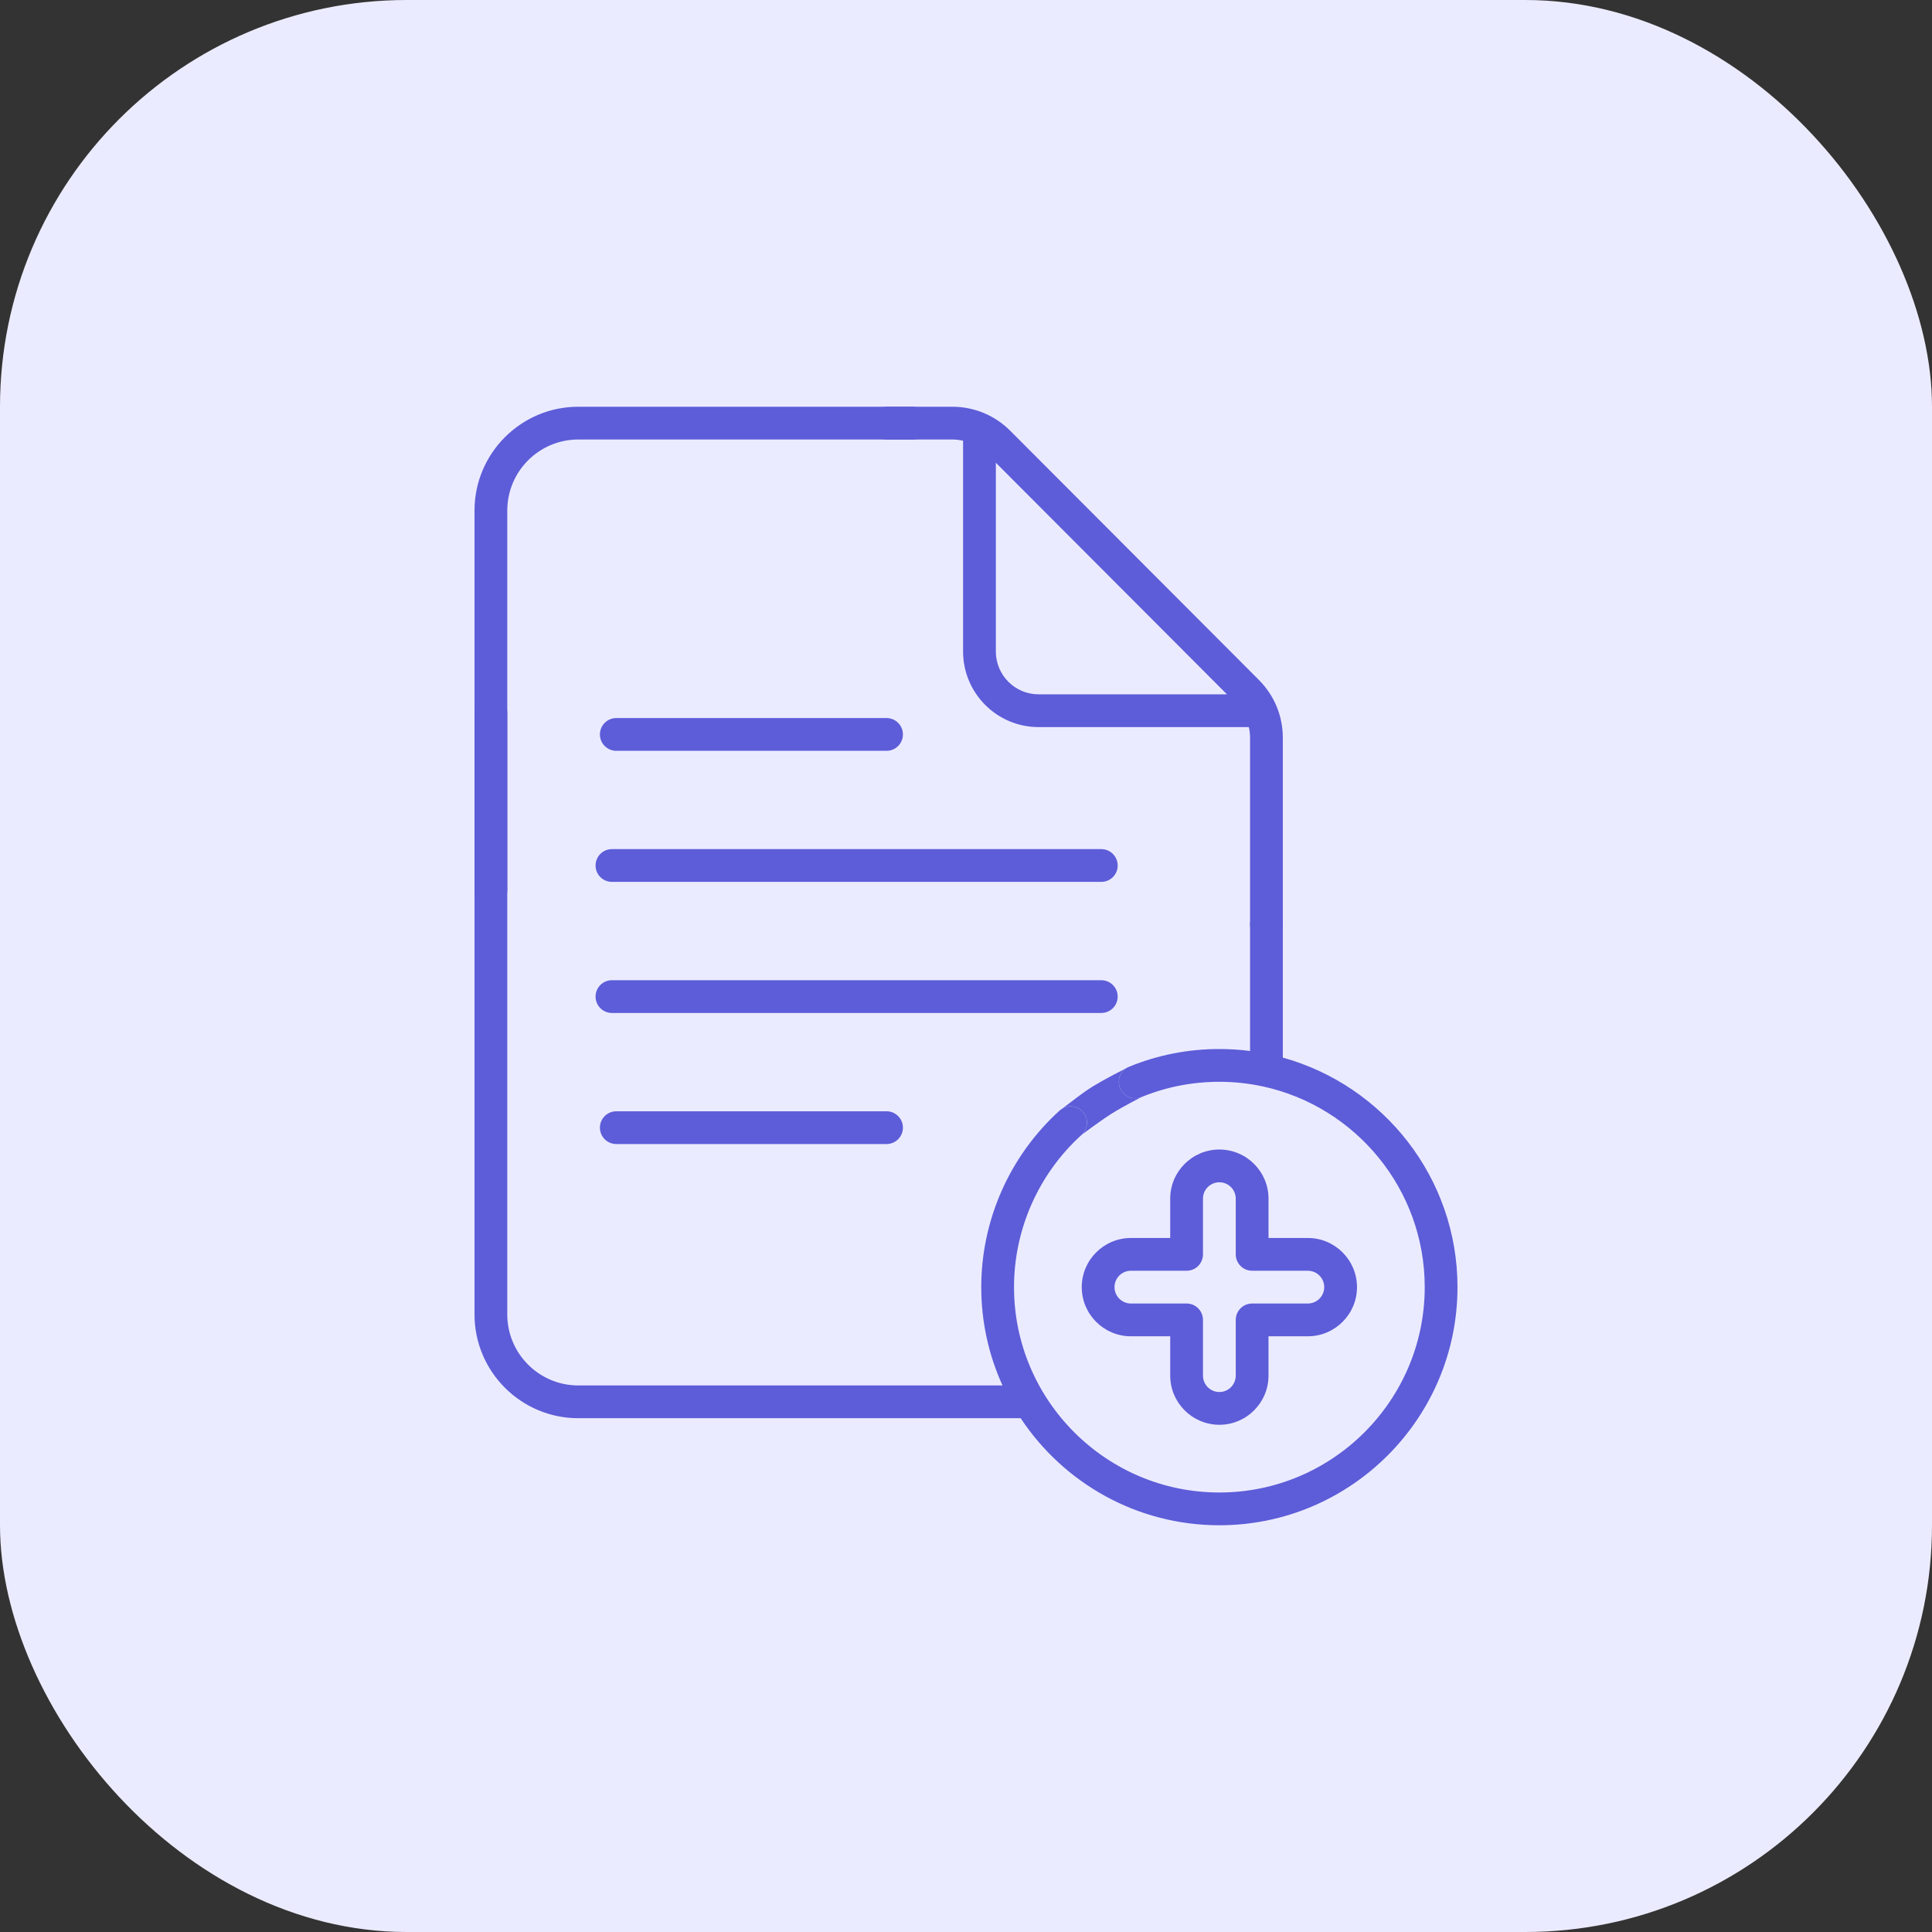 <?xml version="1.0" encoding="UTF-8"?> <svg xmlns="http://www.w3.org/2000/svg" width="76" height="76" viewBox="0 0 76 76" fill="none"><rect x="0" y="0" width="76" height="76" fill="#333333" stroke="none"/><rect width="76" height="76" rx="16" fill="#EBEBFF"></rect><path d="M34.904 17.289H37.46C37.605 17.289 37.747 17.306 37.885 17.337V25.628C37.885 27.268 39.217 28.602 40.854 28.602H49.126C49.157 28.739 49.174 28.88 49.174 29.024V36.359C49.174 36.715 49.462 37.004 49.818 37.004C50.174 37.004 50.463 36.715 50.463 36.359V29.024C50.463 28.164 50.129 27.356 49.521 26.747L39.741 16.946C39.133 16.336 38.322 16 37.46 16H34.904C34.548 16 34.26 16.289 34.26 16.645C34.26 17 34.548 17.289 34.904 17.289ZM48.265 27.313H40.854C39.928 27.313 39.174 26.557 39.174 25.628V18.203L48.265 27.313Z" fill="#5D5DD9"></path><path d="M19.311 35.668C19.666 35.668 19.955 35.379 19.955 35.023V20.082C19.955 18.542 21.208 17.289 22.748 17.289H35.896C36.252 17.289 36.541 17 36.541 16.645C36.541 16.289 36.252 16 35.896 16H22.748C20.497 16 18.666 17.831 18.666 20.082V35.023C18.666 35.379 18.955 35.668 19.311 35.668Z" fill="#5D5DD9"></path><path d="M24.244 29.535H34.874C35.23 29.535 35.519 29.247 35.519 28.891C35.519 28.535 35.23 28.246 34.874 28.246H24.244C23.888 28.246 23.599 28.535 23.599 28.891C23.599 29.247 23.888 29.535 24.244 29.535Z" fill="#5D5DD9"></path><path d="M24.244 43.715C23.888 43.715 23.599 44.003 23.599 44.359C23.599 44.715 23.888 45.004 24.244 45.004H34.874C35.23 45.004 35.519 44.715 35.519 44.359C35.519 44.003 35.23 43.715 34.874 43.715H24.244Z" fill="#5D5DD9"></path><path d="M43.322 33.402H24.072C23.716 33.402 23.428 33.691 23.428 34.047C23.428 34.403 23.716 34.691 24.072 34.691H43.322C43.678 34.691 43.967 34.403 43.967 34.047C43.967 33.691 43.678 33.402 43.322 33.402Z" fill="#5D5DD9"></path><path d="M43.967 39.203C43.967 38.847 43.678 38.559 43.322 38.559H24.072C23.716 38.559 23.428 38.847 23.428 39.203C23.428 39.559 23.716 39.848 24.072 39.848H43.322C43.678 39.848 43.967 39.559 43.967 39.203Z" fill="#5D5DD9"></path><path d="M50.463 41.604V36.367C50.463 36.011 50.174 35.723 49.818 35.723C49.462 35.723 49.174 36.011 49.174 36.367V41.343C48.779 41.292 48.376 41.266 47.967 41.266C46.737 41.266 45.541 41.5 44.413 41.964C44.377 41.978 44.344 41.995 44.312 42.015C44.053 42.179 43.941 42.511 44.061 42.804C44.196 43.134 44.573 43.291 44.902 43.156C45.875 42.757 46.906 42.555 47.967 42.555C48.557 42.555 49.132 42.619 49.687 42.74L49.69 42.74C53.319 43.532 56.045 46.77 56.045 50.633C56.045 55.087 52.421 58.711 47.967 58.711C43.513 58.711 39.889 55.087 39.889 50.633C39.889 48.356 40.857 46.173 42.547 44.643C42.81 44.404 42.831 43.997 42.592 43.733C42.383 43.502 42.046 43.458 41.788 43.609C41.751 43.631 41.715 43.657 41.681 43.688C39.723 45.461 38.6 47.993 38.6 50.633C38.6 52.011 38.899 53.321 39.436 54.5H22.748C21.208 54.5 19.955 53.247 19.955 51.707V28.031C19.955 27.675 19.666 27.387 19.311 27.387C18.955 27.387 18.666 27.675 18.666 28.031V51.707C18.666 53.958 20.497 55.789 22.748 55.789H40.151C41.828 58.324 44.705 60 47.967 60C53.132 60 57.334 55.798 57.334 50.633C57.334 46.332 54.42 42.699 50.463 41.604Z" fill="#5D5DD9"></path><path d="M44.061 42.804C43.941 42.511 44.053 42.179 44.312 42.015C44.079 42.136 43.438 42.461 43.004 42.727C42.57 42.992 42.034 43.429 41.788 43.609C42.046 43.458 42.383 43.502 42.592 43.733C42.831 43.997 42.81 44.404 42.547 44.643C42.547 44.643 43.263 44.103 43.723 43.812C44.183 43.522 44.902 43.156 44.902 43.156C44.573 43.291 44.196 43.134 44.061 42.804Z" fill="#5D5DD9"></path><path d="M47.967 45.219C46.901 45.219 46.033 46.086 46.033 47.152V48.699H44.486C43.42 48.699 42.553 49.567 42.553 50.633C42.553 51.699 43.42 52.566 44.486 52.566H46.033V54.113C46.033 55.179 46.901 56.047 47.967 56.047C49.033 56.047 49.9 55.179 49.9 54.113V52.566H51.447C52.513 52.566 53.381 51.699 53.381 50.633C53.381 49.567 52.513 48.699 51.447 48.699H49.9V47.152C49.9 46.086 49.033 45.219 47.967 45.219ZM51.447 49.988C51.803 49.988 52.092 50.277 52.092 50.633C52.092 50.988 51.803 51.277 51.447 51.277H49.256C48.9 51.277 48.611 51.566 48.611 51.922V54.113C48.611 54.469 48.322 54.758 47.967 54.758C47.611 54.758 47.322 54.469 47.322 54.113V51.922C47.322 51.566 47.034 51.277 46.678 51.277H44.486C44.131 51.277 43.842 50.988 43.842 50.633C43.842 50.277 44.131 49.988 44.486 49.988H46.678C47.034 49.988 47.322 49.7 47.322 49.344V47.152C47.322 46.797 47.611 46.508 47.967 46.508C48.322 46.508 48.611 46.797 48.611 47.152V49.344C48.611 49.7 48.9 49.988 49.256 49.988H51.447Z" fill="#5D5DD9"></path></svg> 
